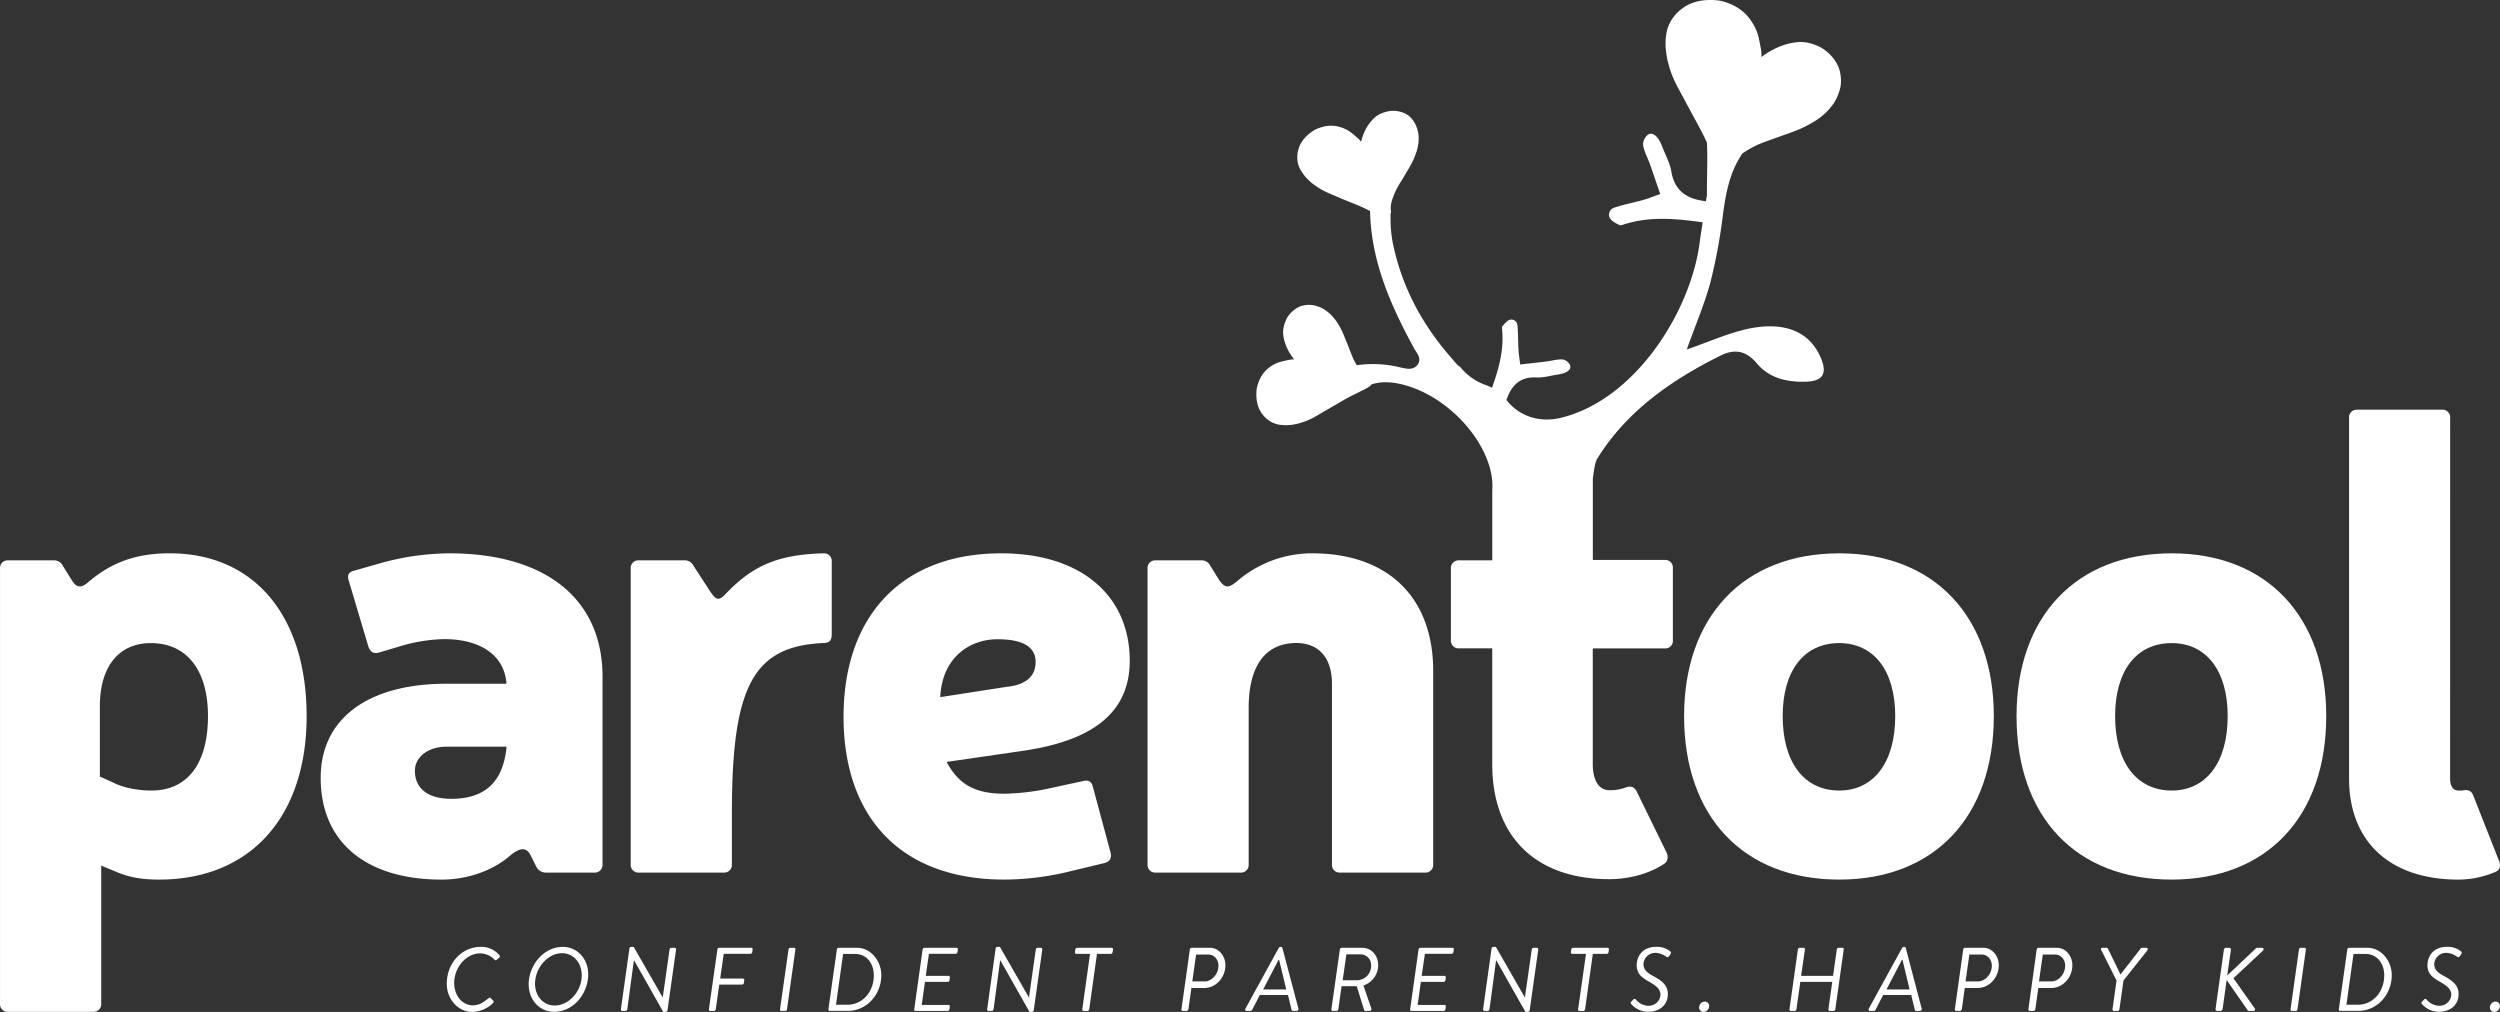 <svg xmlns="http://www.w3.org/2000/svg" id="Layer_1" data-name="Layer 1" width="1095.555" height="443.443" viewBox="0 0 1095.555 443.443"><rect x="0" y="0" width="1095.555" height="443.443" fill="#333333" stroke="none"/><defs><style>.cls-1{fill:#fff;}</style></defs><g id="Layer_2" data-name="Layer 2"><g id="Layer_1-2" data-name="Layer 1-2"><path class="cls-1" d="M806.52,32.65a13.538,13.538,0,0,0-1.18-4,17.538,17.538,0,0,0-2.28-3.5,17.798,17.798,0,0,0-3.11-3,13.82,13.82,0,0,0-1.43-1,16.219,16.219,0,0,0-1.91-1,21.38,21.38,0,0,0-4.14-1.37,16.256,16.256,0,0,0-4.12-.36,20.929,20.929,0,0,0-2.25.25c-.66.1-1.31.23-2,.38a29.113,29.113,0,0,0-3.65,1.14,34.051,34.051,0,0,0-6.12,3.08c-.84.53-1.64,1.11-2.43,1.72V24.3a13.108,13.108,0,0,0-.14-2.17c-.08-.64-.21-1.28-.33-1.91-.15-.8-.3-1.6-.47-2.39-.12-.61-.25-1.22-.4-1.82a18.997,18.997,0,0,0-1.41-3.82,22.735,22.735,0,0,0-1.88-3.2,20.06,20.06,0,0,0-2.79-3.3,22.819,22.819,0,0,0-1.89-1.52,17.138,17.138,0,0,0-1.6-1.07h0a25.189,25.189,0,0,0-4-1.86,17.815,17.815,0,0,0-3.72-1A30.325,30.325,0,0,0,749,0a25.366,25.366,0,0,0-4.35.44,20.54,20.54,0,0,0-4.08,1.27A17.699,17.699,0,0,0,736.82,4a16.161,16.161,0,0,0-2.67,2.49,17.552,17.552,0,0,0-2.51,3.75,16.104,16.104,0,0,0-1.36,4.16,27.711,27.711,0,0,0-.2,8.08,36.94,36.94,0,0,0,.74,4.33c.14.57.3,1.12.45,1.67l.45,1.57c.11.37.25.74.37,1.1.22.64.42,1.27.68,1.88.2.45.39.91.59,1.36s.29.73.46,1.09l.66,1.33c.76,1.54,1.58,3,2.4,4.54,1.77,3.24,3.48,6.51,5.25,9.75,1.66,3.06,3.35,6.1,4.86,9.23.34.71.66,1.42,1,2.12.38,6.63,0,13.38,0,23.05l-.43,2.71-.89-.14C739,87,733.77,83.48,732.4,75.13c-.59-3.57-2.44-6.93-3.78-10.37a18.169,18.169,0,0,0-1.91-3.91c-1.09-1.56-2.88-3-4.6-1.79A5.62,5.62,0,0,0,720,63.57c.49,2.84,2,5.51,3,8.28,1.46,4.13,2.85,8.28,4.52,13.17-2.93,1-5.16,2-7.47,2.6-4.23,1.2-8.57,2-12.73,3.4a3.201,3.201,0,0,0-1.84,4.56c.79,1.36,2.59,2.22,4.07,3,.5.3,1.45,0,2.13-.26,11.37-3.63,22.69-2.52,34.46-.9L745,104.8c-3.29,30.38-27.79,70.19-60.94,78.27-9.82,2.4-18.73-1-23.92-7.84l.24-.61c2.22-6,5.94-9.6,12.89-9.22,3,.16,6-.74,9-1.21a15.12,15.12,0,0,0,3.48-.84c1.45-.6,2.91-1.79,2.25-3.38a4.57,4.57,0,0,0-3.25-2.47c-2.37-.11-4.78.62-7.18.92-3.58.44-7.16.82-11.39,1.3-.31-2.53-.65-4.49-.76-6.46-.21-3.61-.1-7.24-.48-10.83a2.63,2.63,0,0,0-3.34-2.29c-1.23.39-2.24,1.69-3.17,2.73-.33.35-.22,1.17-.17,1.76.82,8.87-1.48,17-4.45,25.3a24.518,24.518,0,0,0-2.93-1.28,24.941,24.941,0,0,1-11-7.85c-1.39-.77-2.66-2.64-4-4.12-12.72-14.5-21.56-31-25.51-50.07a58.3,58.3,0,0,1-1-12.35v-.6a1.67,1.67,0,0,0,.17-1c0-.41-.09-.82-.12-1.24a12.91,12.91,0,0,1,.12-1.64c.08-.54.19-1.07.32-1.6q.48-1.53,1.08-3c.21-.52.44-1,.67-1.54a14.381,14.381,0,0,1,.67-1.31c.51-.9,1-1.8,1.58-2.68.69-1.1,1.36-2.22,2-3.33s1.4-2.25,2-3.4l.48-.87c.12-.22.26-.44.37-.67l.48-1c.1-.21.21-.41.3-.63.27-.65.56-1.29.8-2a21.139,21.139,0,0,0,1.33-5.54c0-.42.05-.84.06-1.27,0-.6,0-1.2-.06-1.8a13.55,13.55,0,0,0-.69-3c-.13-.39-.27-.78-.43-1.16a10.07,10.07,0,0,0-.81-1.52A12.294,12.294,0,0,0,618,51.31a9.29,9.29,0,0,0-2.35-1.62,12.188,12.188,0,0,0-2.7-.88,11.998,11.998,0,0,0-2.92-.23,7.696,7.696,0,0,0-1.17.1,11.198,11.198,0,0,0-1.42.3A15.28,15.28,0,0,0,604.66,50a11.191,11.191,0,0,0-2.34,1.58c-.38.34-.73.72-1.08,1.1s-.6.68-.87,1a19.522,19.522,0,0,0-1.45,2.17A22.875,22.875,0,0,0,597,60.16a18.799,18.799,0,0,0-.55,2l-.27-.38a9.443,9.443,0,0,0-1-1.09c-.32-.3-.66-.58-1-.87s-.84-.72-1.27-1.06-.66-.54-1-.79a12.485,12.485,0,0,0-2.38-1.42,14.639,14.639,0,0,0-2.36-.89,13.628,13.628,0,0,0-2.9-.55h-1.65a8.006,8.006,0,0,0-1.3.12h0a17.34,17.34,0,0,0-2.92.74A11.252,11.252,0,0,0,576,57a19.361,19.361,0,0,0-2.43,1.71,16.757,16.757,0,0,0-2.12,2.09,14.003,14.003,0,0,0-1.61,2.42,12,12,0,0,0-1,2.78,11.303,11.303,0,0,0-.34,2.46,11.673,11.673,0,0,0,.27,3.06,10.813,10.813,0,0,0,1.07,2.78,19.003,19.003,0,0,0,3.35,4.37,26.218,26.218,0,0,0,2.25,2,9.74,9.74,0,0,0,1,.69l.91.64c.22.15.45.28.67.42.38.25.76.49,1.16.71l.9.47c.23.12.47.26.71.37l.92.43c1.06.49,2.14.93,3.21,1.37,2.33,1,4.63,2,7,2.92s4.38,1.78,6.52,2.8c.66.31,1.3.64,1.94,1v.23c.53,21.82,9,41,19.16,59.7,1.18,2.2,3.52,4.47,1.89,7.06-2,3.14-5.48,2.06-8.27,1.4a50.66,50.66,0,0,0-18.61-.85c0-.08-.09-.15-.14-.23-.29-.48-.55-1-.82-1.47s-.43-.88-.65-1.32c-.4-.95-.8-1.91-1.17-2.88-.47-1.21-.95-2.42-1.43-3.63s-1-2.47-1.48-3.68c-.13-.31-.27-.61-.4-.91s-.19-.47-.31-.7l-.5-1c-.1-.21-.2-.42-.32-.62-.35-.61-.69-1.22-1.07-1.82a21.497,21.497,0,0,0-3.61-4.4c-.32-.28-.65-.55-1-.81-.48-.37-1-.73-1.47-1.05a14,14,0,0,0-2.82-1.26,12.294,12.294,0,0,0-1.18-.35,9.881,9.881,0,0,0-1.7-.28,11.209,11.209,0,0,0-2.89.16,9.278,9.278,0,0,0-2.71.89,11.41,11.41,0,0,0-2.34,1.63,11.568,11.568,0,0,0-2,2.18,8.609,8.609,0,0,0-.62,1,11.324,11.324,0,0,0-.62,1.32,15.553,15.553,0,0,0-.84,2.85,11.51,11.51,0,0,0-.16,2.81,15.242,15.242,0,0,0,.23,1.53q.12.68.3,1.32a19.314,19.314,0,0,0,.85,2.46,23.203,23.203,0,0,0,2.23,4.1c.38.56.79,1.1,1.22,1.62h-.46a9.177,9.177,0,0,0-1.48.15c-.43.07-.86.17-1.29.26l-1.62.37c-.41.1-.82.2-1.23.32a12.702,12.702,0,0,0-2.57,1,16.388,16.388,0,0,0-2.14,1.35,13.64,13.64,0,0,0-2.18,2,14.031,14.031,0,0,0-1,1.31,12.9,12.9,0,0,0-.7,1.11h0a18.419,18.419,0,0,0-1.18,2.78,12.308,12.308,0,0,0-.61,2.55,19.647,19.647,0,0,0-.1,3,17.251,17.251,0,0,0,.39,3,14.2,14.2,0,0,0,.95,2.75,12.19,12.19,0,0,0,1.61,2.47,11.203,11.203,0,0,0,1.75,1.76,11.551,11.551,0,0,0,2.61,1.63,10.548,10.548,0,0,0,2.86.83,18.767,18.767,0,0,0,5.5,0,22.526,22.526,0,0,0,2.94-.6c.38-.1.75-.22,1.12-.34l1.06-.34c.25-.08.5-.18.74-.27.43-.16.85-.32,1.26-.51l.92-.43c.24-.11.49-.21.73-.34l.89-.47c1-.55,2-1.14,3-1.74,2.17-1.27,4.35-2.51,6.52-3.78s4.07-2.42,6.18-3.51c1.1-.57,2.21-1.12,3.32-1.67l1.71-.84c.47-.23,1-.45,1.4-.69s.75-.41,1.11-.63.65-.41,1-.61a1.81,1.81,0,0,0,.72-.85c4.22-1.46,8.92-1.2,13.81,0,21.77,5.52,40.55,28.29,39.27,46.23h0v30.82h-14.5A3.37,3.37,0,0,0,635.8,249v31.49a3.36,3.36,0,0,0,3.62,3.62h14.5v50.72c0,31.77,19,50.44,51.28,50.44,8.36,0,17.27-2.23,24-6.68,1.67-1.12,2-3.07,1.12-5l-13.1-26.75c-1.12-2.23-2.79-2.51-5-1.68a19.15,19.15,0,0,1-7,1.12c-4.46,0-7.25-4.18-7.25-11.43v-50.7h31.49a3.36,3.36,0,0,0,3.62-3.62V249a3.37,3.37,0,0,0-3.62-3.63H698V209.73c.46-3.16.8-6.85,2-8.84,12.86-20.72,32.3-34.26,53.82-45,6.26-3.13,11.29-2.29,16,3.29,5.35,6.41,12.79,8.22,20.94,8.11,9.18-.13,10-4.51,6.6-11.68-5.31-11.11-17-15.24-33.77-10.95-7.69,2-15,5.19-24.43,8.51,4-11.17,7.87-20.17,10.38-29.53a233.22,233.22,0,0,0,5.42-29.16c1.31-9.75,2.94-19,8.61-27.26q1.85-1.23,3.78-2.32c.72-.4,1.46-.77,2.19-1.14s1.31-.59,2-.88c1.42-.55,2.85-1.08,4.28-1.59,1.81-.63,3.6-1.28,5.4-1.93s3.67-1.27,5.48-2l1.35-.55a10.373,10.373,0,0,0,1-.42l1.46-.69c.31-.14.63-.27.93-.44.9-.49,1.83-1,2.71-1.48a31,31,0,0,0,6.64-5.1c.43-.45.84-.92,1.23-1.4.56-.68,1.11-1.37,1.61-2.1a20.54,20.54,0,0,0,2-4.08c.21-.57.4-1.14.57-1.72a15.072,15.072,0,0,0,.48-2.48A16.79,16.79,0,0,0,806.52,32.65Z" transform="translate(0.011 0.003)"></path><path class="cls-1" d="M31.77,254.74c2.23,3.35,4.46,2.51,7,.28,11.7-10,23.41-12.54,35.67-12.54,37.07,0,59.92,27.59,59.92,71.34,0,44-24.53,71.63-64.66,71.63-8.08,0-13.38-1.12-18.67-3.35l-6.69-2.78v60.47a3.36,3.36,0,0,1-3.62,3.62H3.62A3.36,3.36,0,0,1,0,439.79V249.17a3.36,3.36,0,0,1,3.62-3.62H23.41a4.32,4.32,0,0,1,4.18,2.5Zm17.56,88.07c4.74,2.51,11.42,3.62,17,3.62,16.16,0,24.8-12.26,24.8-32.61,0-20.06-9.19-32-25.08-32-14.21,0-22.3,10.59-22.3,27.59V340.3Z" transform="translate(0.011 0.003)"></path><path class="cls-1" d="M166.21,246.94a114.681,114.681,0,0,1,30.65-4.46c42.36,0,67.17,20.07,67.17,54.07v82.21a3.37,3.37,0,0,1-3.62,3.62H239.5a4.72,4.72,0,0,1-4.46-2.51l-2.5-5c-1.68-3.35-4.19-3.9-8.92,0-7.25,6.41-18.4,10.59-30.1,10.59-33.16,0-53-16.44-53-44.59,0-25.92,20.62-41.25,55.18-41.25h26.19v-.55c-1.11-12-11.42-19-27.31-19a71.717,71.717,0,0,0-18.11,2.79L165.93,286c-2.23.55-3.62-.28-4.46-2.51l-8.64-29c-.84-2.5,0-3.9,2.51-4.45Zm29.54,80.26c-8.08,0-13.94,4.46-13.94,10.59,0,7.81,5.86,12.27,15.89,12.27,14.49,0,22.57-7,24.24-22.3v-.56Z" transform="translate(0.011 0.003)"></path><path class="cls-1" d="M364.47,278.15c0,2.51-1.11,3.63-3.62,3.63-30.65,1.39-40.13,18.67-40.13,74.4v22.58a3.36,3.36,0,0,1-3.62,3.62H280a3.36,3.36,0,0,1-3.62-3.62V249.17a3.36,3.36,0,0,1,3.62-3.62h19.79a4.32,4.32,0,0,1,4.18,2.5l7.25,11.15c2.5,3.62,3.62,4.46,7,.84,12-12.54,23.13-17,42.64-17.56a3.36,3.36,0,0,1,3.62,3.62Z" transform="translate(0.011 0.003)"></path><path class="cls-1" d="M466.63,382.38a122.529,122.529,0,0,1-26.47,3.07c-45.71,0-70.51-27.59-70.51-71.35,0-44,25.36-71.62,69.11-71.62,34.84,0,56.3,18.39,56.3,47.1,0,22.29-15.61,35.11-47.66,39.57l-32.6,4.74c5.29,9.76,12.26,13.93,25.36,13.93A102.001,102.001,0,0,0,458,345.87l16.73-3.62c2.22-.56,3.62.28,4.17,2.51l7.81,29c.56,2.51-.56,3.9-2.79,4.46ZM441,301c8.64-.84,12.82-4.74,12.82-10.87q0-10-16.72-10c-12,0-24.24,7.81-25.08,25.37Z" transform="translate(0.011 0.003)"></path><path class="cls-1" d="M534.08,253.91c2.79,4.18,4.46,3.9,8.64.27a50.25,50.25,0,0,1,32.33-11.7c32.88,0,53,19,53,51.56v84.72a3.37,3.37,0,0,1-3.63,3.62H587.31a3.37,3.37,0,0,1-3.63-3.62V299.61c0-11.42-5.85-17.83-15.6-17.83-13.38,0-20.9,9.75-20.9,28.42v68.56a3.37,3.37,0,0,1-3.63,3.62H506.49a3.36,3.36,0,0,1-3.62-3.62V249.17a3.36,3.36,0,0,1,3.62-3.62h19.78a4.3,4.3,0,0,1,4.18,2.5Z" transform="translate(0.011 0.003)"></path><path class="cls-1" d="M873.72,313.82c0,44-25.92,71.63-67.72,71.63-42.08,0-68-27.59-68-71.63,0-43.47,25.92-71.34,68-71.34C847.8,242.48,873.72,270.35,873.72,313.82Zm-92.52,0c0,20.35,9.47,32.61,24.8,32.61,15,0,24.52-12.26,24.52-32.61,0-20.06-9.47-32-24.52-32-15.33-.04-24.8,11.94-24.8,32Z" transform="translate(0.011 0.003)"></path><path class="cls-1" d="M1019.4,313.82c0,44-25.91,71.63-67.72,71.63-42.08,0-68-27.59-68-71.63,0-43.47,25.92-71.34,68-71.34C993.49,242.48,1019.4,270.35,1019.4,313.82Zm-92.52,0c0,20.35,9.48,32.61,24.8,32.61,15.05,0,24.53-12.26,24.53-32.61,0-20.06-9.48-32-24.53-32C936.36,281.78,926.88,293.76,926.88,313.82Z" transform="translate(0.011 0.003)"></path><path class="cls-1" d="M1073.68,341.14c0,3.06,1.11,5.29,3.62,5.29h1.7c2.23-.56,3.91,0,4.74,1.95l11.43,29c.83,2.23.28,3.9-1.67,4.73a42,42,0,0,1-16.17,3.35c-29.82,0-47.93-16.44-47.93-44.31v-158a3.36,3.36,0,0,1,3.62-3.62h37.06a3.37,3.37,0,0,1,3.63,3.62Z" transform="translate(0.011 0.003)"></path><path class="cls-1" d="M210.75,414.93a10.33,10.33,0,0,1,8.11,3.68.79.79,0,0,1-.12,1.11l-1.15.91c-.39.32-.63.24-1-.2a8.82,8.82,0,0,0-6.21-2.65c-6,0-11.35,6.05-11.35,13,0,5.22,3.28,9.77,8.15,9.77,3,0,4.86-1.51,6.88-3.09.4-.31.71-.28.87-.12l1.23,1.19a.77.77,0,0,1-.16,1.07,13.24,13.24,0,0,1-9.22,3.83c-5.93,0-11-5.49-11-12.3C195.76,422.21,202.16,414.93,210.75,414.93Z" transform="translate(0.011 0.003)"></path><path class="cls-1" d="M231.79,429.21c1.14-7.91,7.35-14.28,14.83-14.28,7,0,12.14,6.37,11,14.28s-7.28,14.2-14.84,14.2C235.82,443.41,230.72,437.13,231.79,429.21Zm23,0c.91-6.29-2.93-11.51-8.51-11.51s-10.79,5.22-11.7,11.51,2.92,11.44,8.5,11.44,10.86-5.15,11.73-11.44Z" transform="translate(0.011 0.003)"></path><path class="cls-1" d="M275.81,415.65a.86.86,0,0,1,.87-.72h1l12.73,22.2h0l3-21.05a.9.9,0,0,1,.91-.75h1.26a.67.67,0,0,1,.685.655.655.655,0,0,1-.005.095L292.5,442.7a.86.86,0,0,1-.87.71h-1l-12.78-22.58h-.08l-2.88,21.44a1,1,0,0,1-.91.75h-1.27a.64.64,0,0,1-.63-.75Z" transform="translate(0.011 0.003)"></path><path class="cls-1" d="M314.37,416.08a.84.84,0,0,1,.75-.75h14.12a.58.58,0,0,1,.55.75l-.15,1.15a.85.85,0,0,1-.8.75h-11.7l-1.55,10.84h10a.6.6,0,0,1,.55.75l-.15,1.15a.89.89,0,0,1-.79.75h-10l-1.55,10.8a.83.83,0,0,1-.75.75h-1.7a.59.59,0,0,1-.55-.75Z" transform="translate(0.011 0.003)"></path><path class="cls-1" d="M345.53,416.08a.85.85,0,0,1,.75-.75H348a.61.61,0,0,1,.55.75l-3.68,26.19a.85.85,0,0,1-.75.75h-1.74a.61.61,0,0,1-.56-.75Z" transform="translate(0.011 0.003)"></path><path class="cls-1" d="M366.73,416.08a.85.85,0,0,1,.75-.75h8c6.21,0,10.72,5.85,10.72,12,0,8.58-6.49,15.66-14.59,15.66h-8.07a.58.58,0,0,1-.52-.75Zm4.71,24.21c6.29,0,11.47-5.42,11.47-12.86,0-5.45-3.28-9.41-8.31-9.41h-5.14l-3.12,22.27Z" transform="translate(0.011 0.003)"></path><path class="cls-1" d="M404.3,416.08a.85.85,0,0,1,.75-.75h14.13a.59.59,0,0,1,.55.75l-.16,1.15a.84.84,0,0,1-.79.75H407.07l-1.38,9.65h10a.61.61,0,0,1,.55.75l-.16,1.15a.8.8,0,0,1-.75.75h-10l-1.42,10.09h11.75a.58.58,0,0,1,.55.75l-.16,1.15a.84.84,0,0,1-.79.75H401.18a.58.58,0,0,1-.55-.75Z" transform="translate(0.011 0.003)"></path><path class="cls-1" d="M436.3,415.65a.86.86,0,0,1,.87-.72h1l12.73,22.2h0l3-21.05a.91.91,0,0,1,.91-.75h1.27a.67.67,0,0,1,.67.75L453,442.7a.85.85,0,0,1-.87.71h-1l-12.77-22.58h-.08l-2.89,21.44a1,1,0,0,1-.91.75h-1.27a.64.64,0,0,1-.63-.75Z" transform="translate(0.011 0.003)"></path><path class="cls-1" d="M477.67,418h-6.05a.59.59,0,0,1-.56-.75l.16-1.15a.85.85,0,0,1,.75-.75h15.19a.59.59,0,0,1,.56.75l-.16,1.15a.85.85,0,0,1-.79.75h-6.06l-3.4,24.29a.92.92,0,0,1-.79.75h-1.66a.65.65,0,0,1-.596-.7c.001-.017.003-.034.006-.05Z" transform="translate(0.011 0.003)"></path><path class="cls-1" d="M521.41,416.08a.89.89,0,0,1,.79-.75h7.95c4,0,6.84,3.64,6.84,7.63,0,5.46-4.19,10-9.29,10h-5.62l-1.3,9.3a.93.93,0,0,1-.79.75h-1.67a.63.63,0,0,1-.59-.75Zm6.49,14c3,0,6.05-3.12,6.05-6.88,0-2.77-1.9-4.9-4.39-4.9h-5.42l-1.66,11.78Z" transform="translate(0.011 0.003)"></path><path class="cls-1" d="M545.77,442l14.6-26.62a.75.75,0,0,1,.67-.44h.36a.6.6,0,0,1,.55.44L569,442a.82.82,0,0,1-.75,1h-1.66a.58.58,0,0,1-.6-.44l-1.58-6.52H552.06l-3.36,6.52a.86.86,0,0,1-.75.44h-1.7C545.69,443,545.49,442.5,545.77,442Zm17.88-8.39-3.12-13h-.24l-6.77,13Z" transform="translate(0.011 0.003)"></path><path class="cls-1" d="M587.14,416.08a.85.85,0,0,1,.75-.75h8.9c4.35,0,7.16,3.48,7.16,7.71a9.42,9.42,0,0,1-6.48,8.82l3.44,10a.81.81,0,0,1-.68,1.15H598.3a.59.59,0,0,1-.52-.36l-3.24-10.48h-6.65l-1.42,10.09a.85.85,0,0,1-.75.75H584a.59.59,0,0,1-.56-.75Zm7.64,13.49a6.26,6.26,0,0,0,6.051-6.462l-.001-.028a4.6,4.6,0,0,0-4.33-4.855q-.05-.003-.1-.005H590l-1.62,11.35Z" transform="translate(0.011 0.003)"></path><path class="cls-1" d="M621.63,416.08a.85.85,0,0,1,.75-.75H636.5a.59.59,0,0,1,.56.75l-.16,1.15a.85.85,0,0,1-.79.75H624.4l-1.4,9.65h10a.61.61,0,0,1,.56.75l-.16,1.15a.8.8,0,0,1-.75.75h-10l-1.43,10.09H633a.59.59,0,0,1,.56.75l-.16,1.15a.85.85,0,0,1-.79.75h-14.1a.59.59,0,0,1-.56-.75Z" transform="translate(0.011 0.003)"></path><path class="cls-1" d="M653.63,415.65a.86.86,0,0,1,.87-.72h1l12.74,22.2h0l3-21.05a.9.9,0,0,1,.91-.75h1.26a.67.67,0,0,1,.68.75l-3.76,26.62a.86.86,0,0,1-.87.71h-1l-12.78-22.58h-.08l-2.88,21.44a1,1,0,0,1-.91.75h-1.27a.64.64,0,0,1-.63-.75Z" transform="translate(0.011 0.003)"></path><path class="cls-1" d="M695,418h-6.06a.59.59,0,0,1-.55-.75l.16-1.15a.84.84,0,0,1,.75-.75h15.19a.59.59,0,0,1,.55.75l-.16,1.15a.84.84,0,0,1-.79.75H698l-3.4,24.29a.93.93,0,0,1-.79.75h-1.66a.66.66,0,0,1-.604-.711l.004-.039Z" transform="translate(0.011 0.003)"></path><path class="cls-1" d="M714.93,438.87l.63-.68c.47-.47.83-.67,1.27-.19a7.45,7.45,0,0,0,5.69,2.76,5.17,5.17,0,0,0,5.14-4.78c0-2.49-1.86-4-5.14-5.86s-5.3-3.56-5.3-7.2c0-3.32,2.1-8,8.58-8a9.25,9.25,0,0,1,6.14,2c.19.16.55.6,0,1.35l-.44.63c-.44.51-.83.75-1.3.36a8.44,8.44,0,0,0-4.71-1.7,5.19,5.19,0,0,0-5.3,5c0,2.21,1.5,3.68,4,5,3.8,2.06,6.69,4,6.69,8.07,0,4.39-3.17,7.75-8.67,7.75a9.8,9.8,0,0,1-7.39-3.4C714.61,439.7,714.41,439.38,714.93,438.87Z" transform="translate(0.011 0.003)"></path><path class="cls-1" d="M747.08,438.91a1.89,1.89,0,0,1,1.903,1.877q0,.062-.003.123a2.57,2.57,0,0,1-2.53,2.53,1.91,1.91,0,0,1-1.861-1.957l.002-.043A2.56,2.56,0,0,1,747.08,438.91Z" transform="translate(0.011 0.003)"></path><path class="cls-1" d="M787.86,416.08a.92.92,0,0,1,.79-.75h1.7a.63.63,0,0,1,.601.658.637.637,0,0,1-.011.092l-1.66,11.55h14l1.63-11.55a.87.87,0,0,1,.79-.75h1.7a.61.61,0,0,1,.565.652.604.604,0,0,1-.015.098l-3.68,26.19a.84.84,0,0,1-.75.75h-1.7a.63.63,0,0,1-.59-.75l1.7-12h-14l-1.71,12a.81.81,0,0,1-.75.75h-1.7a.66.66,0,0,1-.594-.72l.004-.03Z" transform="translate(0.011 0.003)"></path><path class="cls-1" d="M818.94,442l14.6-26.62a.75.75,0,0,1,.67-.44h.36a.6.6,0,0,1,.55.44l7,26.62a.82.82,0,0,1-.75,1h-1.66a.58.58,0,0,1-.6-.44l-1.58-6.52h-12.3l-3.36,6.52a.86.86,0,0,1-.75.44h-1.7C818.86,443,818.67,442.5,818.94,442Zm17.88-8.39-3.12-13h-.24l-6.77,13Z" transform="translate(0.011 0.003)"></path><path class="cls-1" d="M860.31,416.08a.89.89,0,0,1,.79-.75h7.95c4,0,6.85,3.64,6.85,7.63,0,5.46-4.2,10-9.3,10H861l-1.3,9.3a.93.93,0,0,1-.79.75h-1.66a.63.63,0,0,1-.6-.75Zm6.49,14c3.05,0,6.05-3.12,6.05-6.88,0-2.77-1.9-4.9-4.39-4.9H863l-1.66,11.78Z" transform="translate(0.011 0.003)"></path><path class="cls-1" d="M892.51,416.08a.87.87,0,0,1,.79-.75h8c4,0,6.84,3.64,6.84,7.63,0,5.46-4.19,10-9.3,10h-5.61l-1.31,9.3a.92.92,0,0,1-.79.75h-1.66a.63.63,0,0,1-.601-.658.622.622,0,0,1,.011-.092Zm6.48,14c3,0,6-3.12,6-6.88,0-2.77-1.89-4.9-4.39-4.9h-5.42l-1.66,11.78Z" transform="translate(0.011 0.003)"></path><path class="cls-1" d="M927.51,429.69l-6.73-13.41a.61.61,0,0,1,.56-.95h1.82a.65.65,0,0,1,.55.36l5.5,11.27h.08l8.78-11.27a.84.84,0,0,1,.63-.36h1.9c.59,0,.75.63.4,1.15l-10.45,13.17-1.78,12.62a.88.88,0,0,1-.79.75h-1.66a.63.63,0,0,1-.59-.75Z" transform="translate(0.011 0.003)"></path><path class="cls-1" d="M974.53,416.28a1.07,1.07,0,0,1,1-.95h1.34a.79.79,0,0,1,.76.95L976,427.47l12.42-11.74a1.2,1.2,0,0,1,.72-.4h2.05a.69.69,0,0,1,.44,1.27l-12.9,12.1,9.41,13.3a.68.68,0,0,1-.67,1h-1.9a.78.78,0,0,1-.6-.28l-9.21-13.25L974,442.07a1.1,1.1,0,0,1-1,.95h-1.35a.79.79,0,0,1-.75-.95Z" transform="translate(0.011 0.003)"></path><path class="cls-1" d="M1007.44,416.08a.84.84,0,0,1,.75-.75h1.74a.61.61,0,0,1,.55.75l-3.68,26.19a.84.84,0,0,1-.75.75h-1.74a.61.61,0,0,1-.55-.75Z" transform="translate(0.011 0.003)"></path><path class="cls-1" d="M1028.63,416.08a.85.85,0,0,1,.76-.75h8c6.21,0,10.72,5.85,10.72,12,0,8.58-6.49,15.66-14.6,15.66h-8.07a.58.58,0,0,1-.51-.75Zm4.71,24.21c6.29,0,11.47-5.42,11.47-12.86,0-5.45-3.28-9.41-8.3-9.41h-5.15l-3.12,22.27Z" transform="translate(0.011 0.003)"></path><path class="cls-1" d="M1061.46,438.87l.63-.68c.48-.47.83-.67,1.27-.19a7.45,7.45,0,0,0,5.69,2.76,5.18,5.18,0,0,0,5.15-4.78c0-2.49-1.86-4-5.15-5.86s-5.3-3.56-5.3-7.2c0-3.32,2.1-8,8.59-8a9.23,9.23,0,0,1,6.13,2c.2.16.55.6,0,1.35l-.44.63c-.43.51-.83.75-1.3.36a8.41,8.41,0,0,0-4.71-1.7,5.19,5.19,0,0,0-5.3,5c0,2.21,1.5,3.68,4,5,3.79,2.06,6.68,4,6.68,8.07,0,4.39-3.16,7.75-8.66,7.75a9.861,9.861,0,0,1-7.4-3.4.72.72,0,0,1,.12-1.11Z" transform="translate(0.011 0.003)"></path><path class="cls-1" d="M1093.61,438.91a1.89,1.89,0,0,1,1.903,1.877c0,.041-.001.082-.003.123a2.57,2.57,0,0,1-2.53,2.53,1.91,1.91,0,0,1-1.862-1.957l.002-.043A2.56,2.56,0,0,1,1093.61,438.91Z" transform="translate(0.011 0.003)"></path></g></g></svg>